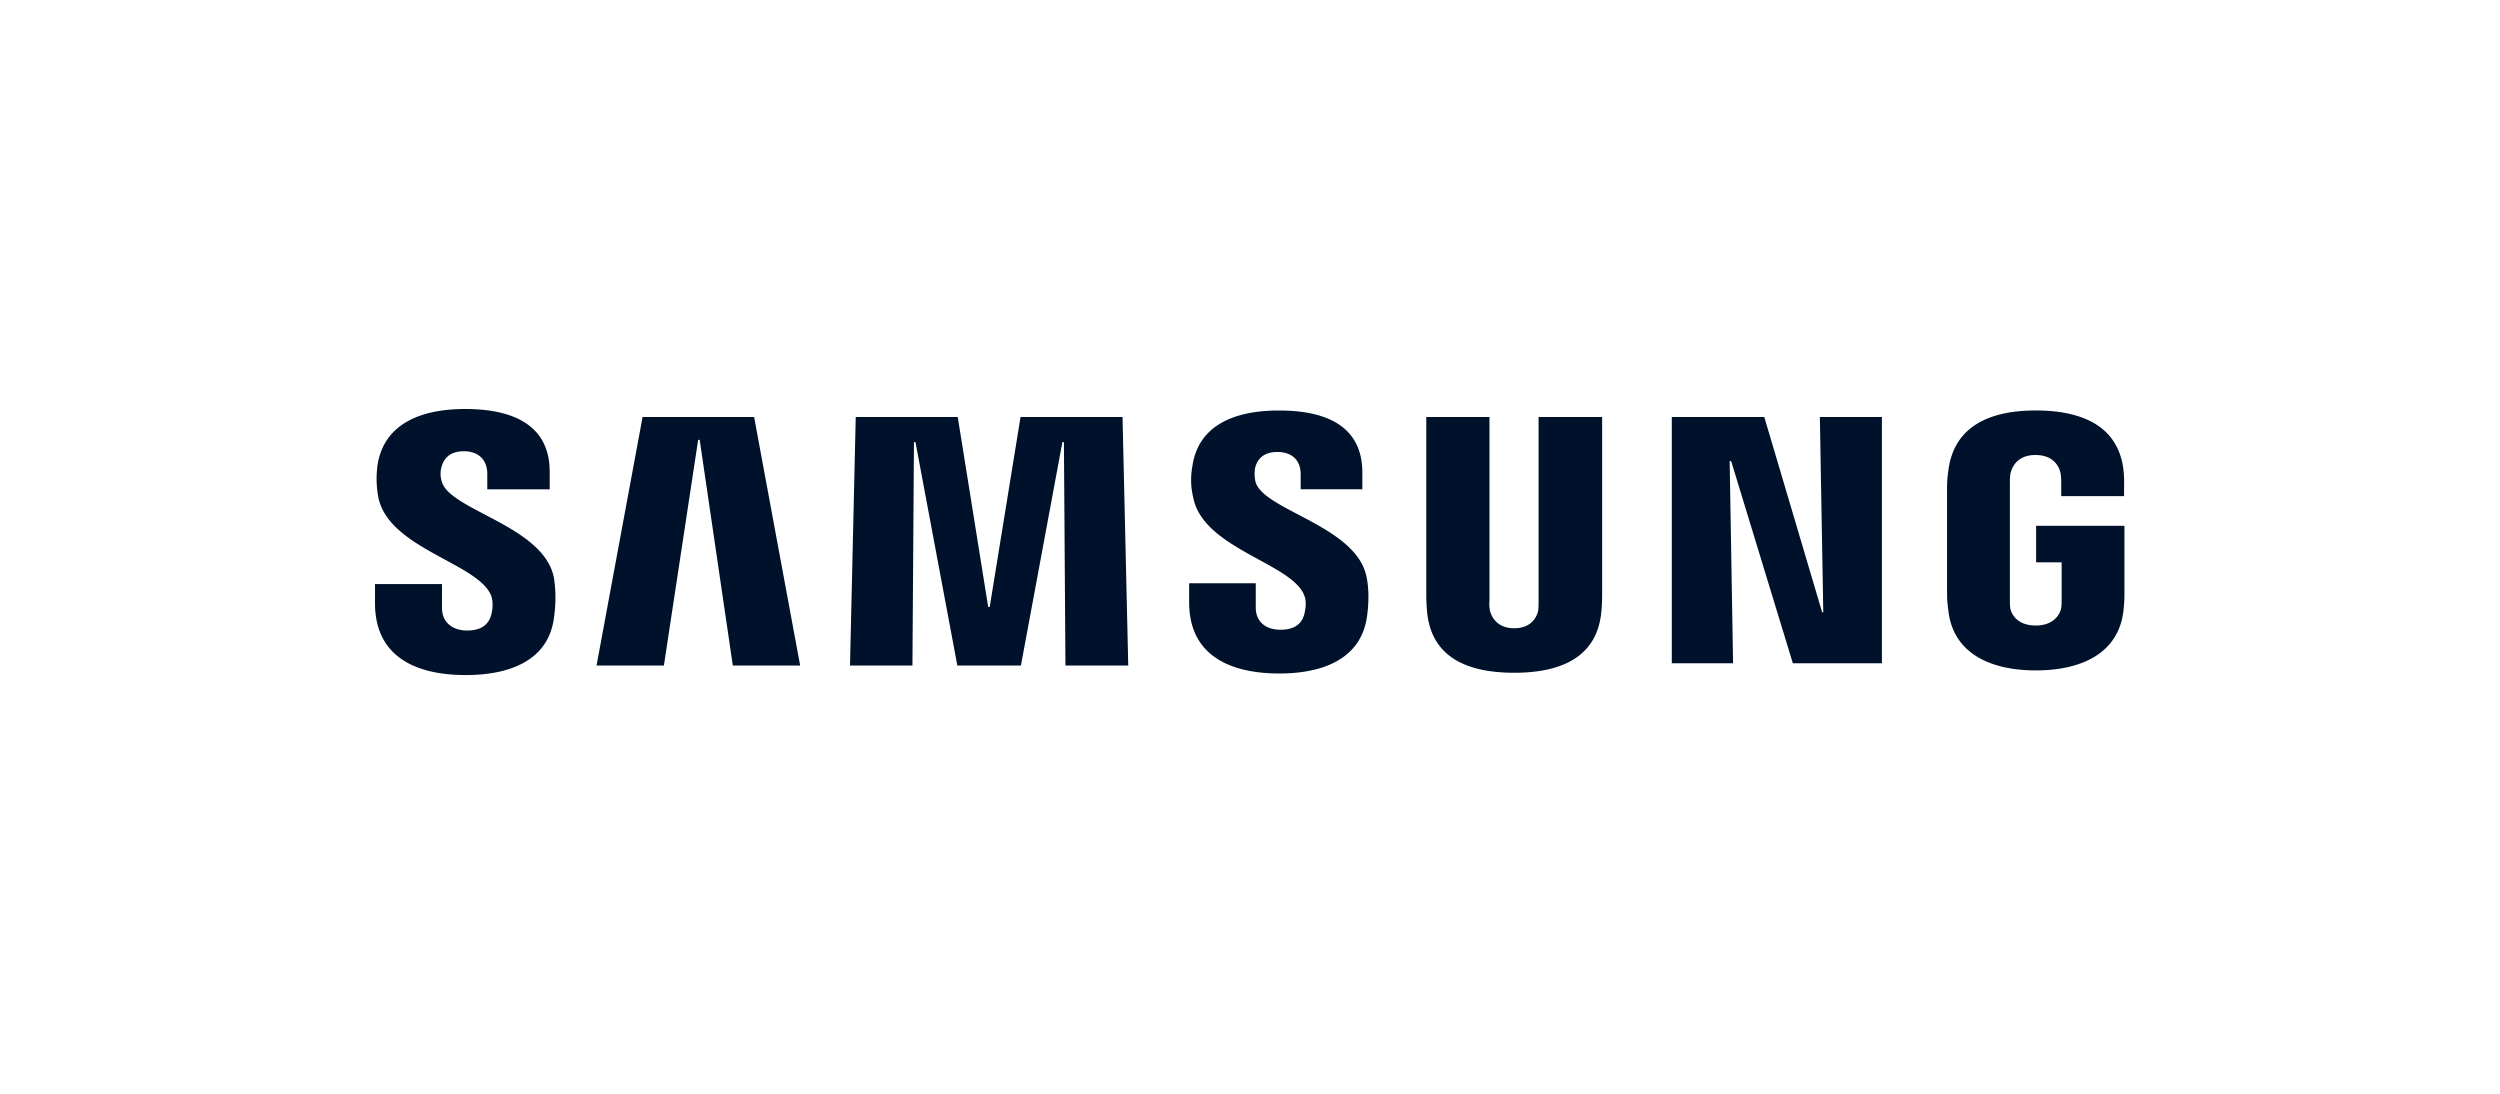 <svg xmlns="http://www.w3.org/2000/svg" fill="none" viewBox="0 0 160 70"><path fill="#00112C" d="M31.454 39.282c.073-.293.122-.78-.024-1.17-.355-.886-1.602-1.563-2.966-2.303-1.823-.988-3.855-2.09-4.245-3.957a6.4 6.4 0 0 1-.049-2.144c.439-2.582 2.753-3.532 5.603-3.532 2.266 0 5.408.56 5.408 4.02v1.12h-3.995v-.999c0-.853-.536-1.437-1.486-1.437-.998 0-1.34.56-1.461 1.072-.05.194-.073.511.024.828.187.799 1.398 1.434 2.779 2.158 1.861.976 4.03 2.113 4.407 4.03l.007.048c.054.372.18 1.232-.007 2.558-.365 2.655-2.752 3.63-5.651 3.63-2.997 0-5.798-1.048-5.798-4.605v-1.218h4.287v1.535c0 .853.61 1.437 1.608 1.437 1.072 0 1.437-.536 1.56-1.072M44.682 28.15l-2.193 14.445h-4.311l2.947-15.907h7.138l2.947 15.907H46.9l-2.12-14.446zM116.69 39.184l-.219-12.496h3.971v15.76h-5.7l-3.947-12.935h-.097l.219 12.936h-3.922V26.688h5.919l3.703 12.496zM65.315 26.688l-1.973 12.155h-.098l-1.949-12.156h-6.528L54.4 42.596h3.996l.097-14.3h.097l2.68 14.3h4.068l2.655-14.3h.098l.097 14.3h4.02l-.366-15.907zM96.91 40.207c1.12 0 1.462-.755 1.535-1.145.024-.17.024-.39.024-.609V26.687h4.068v11.401c0 .292-.024.901-.049 1.047-.268 2.972-2.655 3.922-5.578 3.922-2.948 0-5.31-.95-5.578-3.922a12 12 0 0 1-.05-1.047v-11.4h4.044v11.765c-.024.195 0 .439.025.61.097.39.438 1.144 1.559 1.144M83.462 38.086c.17.366.098.853.025 1.17-.122.535-.487 1.047-1.535 1.047-.999 0-1.583-.56-1.583-1.413v-1.559h-4.263v1.218c0 3.508 2.777 4.555 5.773 4.555 2.85 0 5.213-.974 5.603-3.605.195-1.364.049-2.241-.025-2.582-.377-1.888-2.52-3.013-4.36-3.98-1.367-.716-2.566-1.346-2.753-2.134a2.4 2.4 0 0 1-.024-.829c.122-.511.463-1.047 1.437-1.047.95 0 1.486.56 1.486 1.413v.974h3.947v-1.072c0-3.435-3.094-3.97-5.335-3.97-2.826 0-5.116.925-5.53 3.483-.122.682-.146 1.315.049 2.12.376 1.854 2.381 2.95 4.178 3.933 1.341.733 2.567 1.403 2.91 2.278M131.92 38.888c-.073.439-.487 1.145-1.632 1.145-1.169 0-1.559-.706-1.632-1.12-.024-.171-.024-.415-.024-.61V31.02c0-.268 0-.56.048-.755.098-.39.439-1.145 1.584-1.145 1.218 0 1.534.803 1.607 1.145.049.219.049.609.049.609v.877h4.02v-.512s.024-.56-.025-1.047c-.292-2.997-2.777-3.922-5.627-3.922-2.826 0-5.262.925-5.603 3.922a7 7 0 0 0-.073 1.047v6.699c0 .292 0 .512.073 1.047.268 2.875 2.777 3.922 5.603 3.922 2.85 0 5.359-1.047 5.627-3.946.049-.536.049-.755.049-1.047V33.65h-5.652v2.338h1.633v2.29c0 .22 0 .438-.025.609"/></svg>